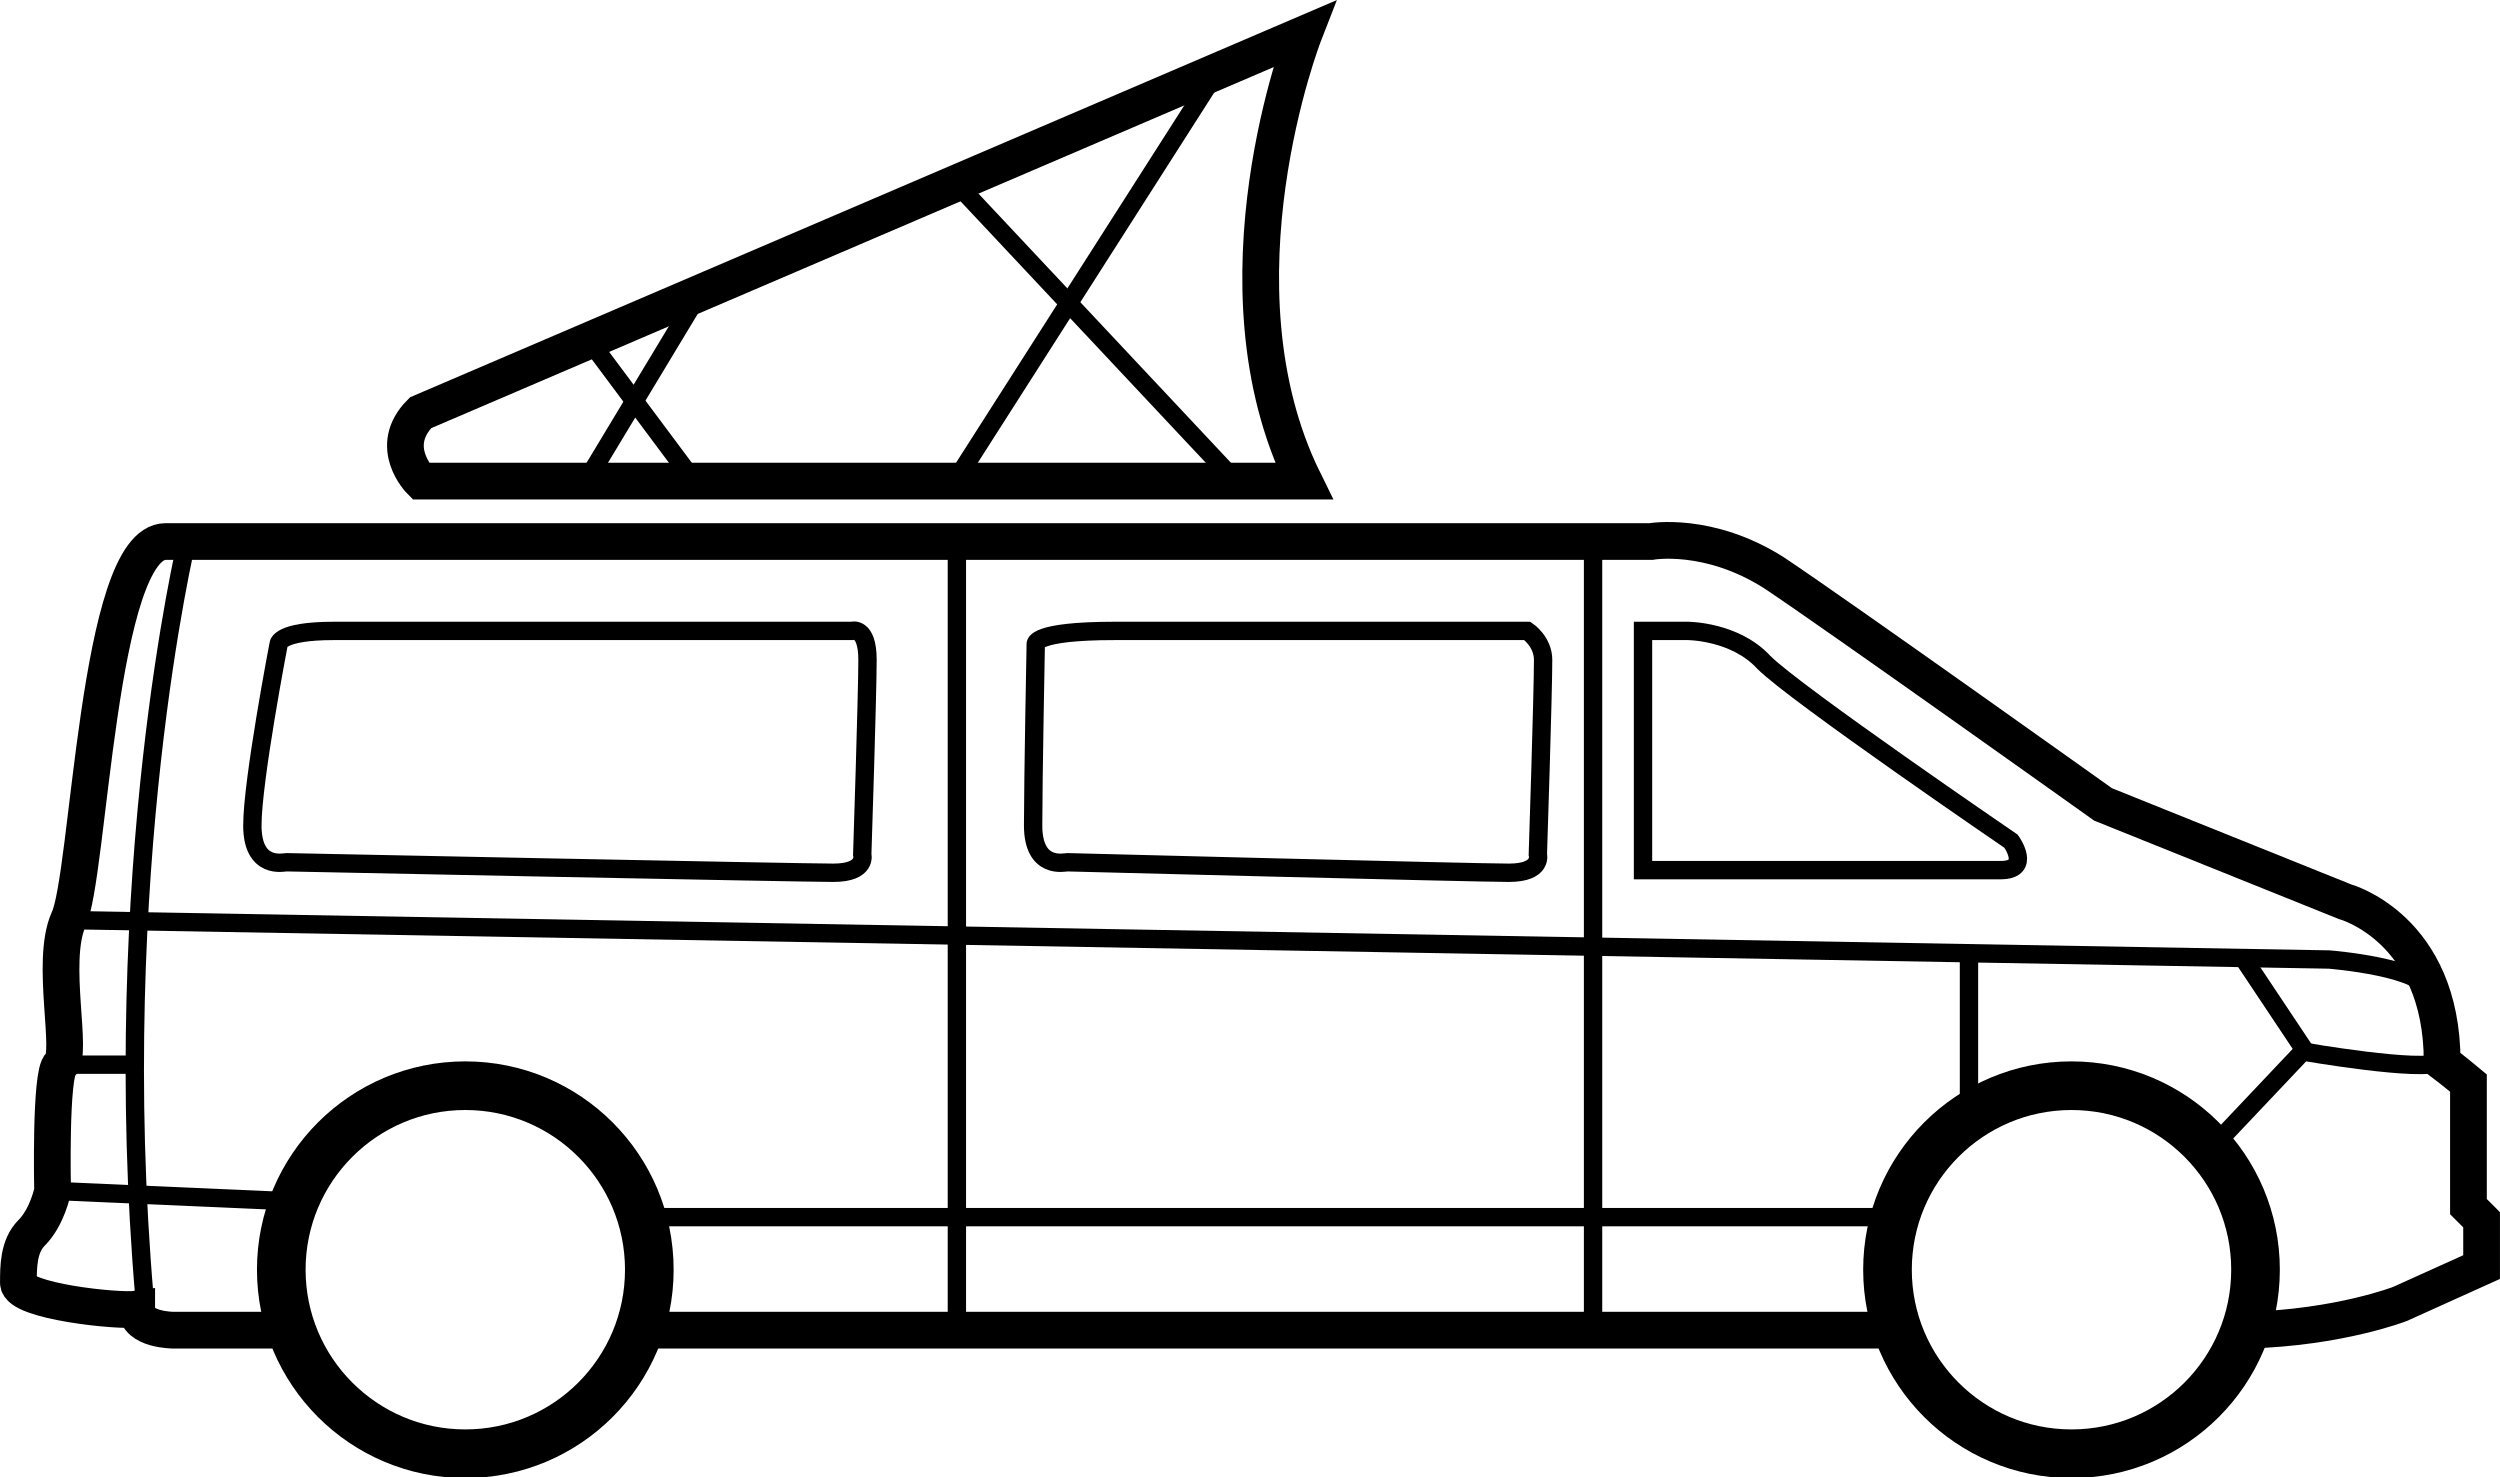 <?xml version="1.0" encoding="utf-8"?>
<!-- Generator: Adobe Illustrator 22.0.0, SVG Export Plug-In . SVG Version: 6.00 Build 0)  -->
<svg version="1.1" id="Layer_1" xmlns="http://www.w3.org/2000/svg" xmlns:xlink="http://www.w3.org/1999/xlink" x="0px" y="0px"
	 viewBox="0 0 95.1 56.2" style="enable-background:new 0 0 95.1 56.2;" xml:space="preserve">
<style type="text/css">
	.st0{fill:none;stroke:#000000;stroke-width:0.698;stroke-miterlimit:10;}
	.st1{fill:none;stroke:#000000;stroke-width:1.397;stroke-miterlimit:10;}
	.st2{fill:none;stroke:#000000;stroke-width:1.85;stroke-miterlimit:10;}
</style>
<path class="st0" d="M2.6,35l86,1.5c0,0,3.8,0.3,3.8,1.3"/>
<path class="st0" d="M7.1,20.6c0,0-3,12.6-1.6,28.8"/>
<line class="st0" x1="2.4" y1="40.5" x2="4.8" y2="40.5"/>
<line class="st0" x1="2" y1="45.3" x2="11.1" y2="45.7"/>
<line class="st0" x1="24.3" y1="46.3" x2="72.2" y2="46.3"/>
<path class="st0" d="M84.1,43.7l3.5-3.7c0,0,4.6,0.8,5.2,0.4"/>
<line class="st0" x1="85.3" y1="36.4" x2="87.7" y2="40"/>
<path class="st0" d="M87,36.4"/>
<path class="st0" d="M10.9,32.8c-0.1,0-1.3,0.3-1.3-1.4s1-6.9,1-6.9s0-0.5,2.1-0.5s19.7,0,19.7,0s0.6-0.2,0.6,1.1
	c0,1.3-0.2,7.4-0.2,7.4s0.2,0.7-1.1,0.7S10.9,32.8,10.9,32.8z"/>
<path class="st0" d="M40.6,32.8c-0.1,0-1.3,0.3-1.3-1.4s0.1-6.9,0.1-6.9s-0.1-0.5,3-0.5c2,0,15.7,0,15.7,0s0.6,0.4,0.6,1.1
	c0,1.3-0.2,7.4-0.2,7.4s0.2,0.7-1.1,0.7S40.6,32.8,40.6,32.8z"/>
<line class="st0" x1="60.6" y1="50.6" x2="60.6" y2="20.6"/>
<line class="st0" x1="36.4" y1="50.6" x2="36.4" y2="20.6"/>
<path class="st0" d="M62.5,24h1.7c0,0,1.8,0,2.9,1.2c1.2,1.2,9.4,6.8,9.4,6.8s0.8,1.1-0.4,1.1c-1.2,0-13.6,0-13.6,0L62.5,24z"/>
<line class="st0" x1="74.9" y1="36.2" x2="74.9" y2="42.6"/>
<g>
	<line class="st0" x1="22.3" y1="12.8" x2="26.4" y2="18.3"/>
	<line class="st0" x1="22.3" y1="18.3" x2="26.4" y2="11.5"/>
	<g>
		<path class="st1" d="M93.9,45.9v-4.7c0,0-0.6-0.5-1-0.8c0-5.1-3.7-6.1-3.7-6.1L80,30.6c0,0-10.1-7.2-12.5-8.8
			c-2.5-1.6-4.7-1.2-4.7-1.2s-53.9,0-56.5,0c-2.6,0-2.9,12.8-3.7,14.4c-0.7,1.6,0.2,5.1-0.3,5.5C1.9,40.8,2,45.3,2,45.3
			s-0.2,1-0.8,1.6c-0.5,0.5-0.5,1.3-0.5,1.9c0,0.7,3.8,1.1,4.5,1c0,0.8,1.4,0.8,1.4,0.8s1.7,0,4.5,0c-0.2-0.7-0.4-1.5-0.4-2.2
			c0-3.9,3.1-7,7-7s7,3.1,7,7c0,0.8-0.1,1.5-0.4,2.2c13.3,0,36.1,0,48,0c-0.2-0.7-0.4-1.5-0.4-2.2c0-3.9,3.1-7,7-7s7,3.1,7,7
			c0,0.8-0.1,1.5-0.4,2.2c3.5-0.1,5.8-1,5.8-1l3.1-1.4v-1.8L93.9,45.9z"/>
		<path class="st1" d="M16,18.3c0,0-1.3-1.3,0-2.6L49.6,1.3c0,0-3.7,9.5,0,17C20.5,18.3,16,18.3,16,18.3z"/>
		<circle class="st2" cx="17.7" cy="48.3" r="7"/>
		<circle class="st2" cx="78.8" cy="48.3" r="7"/>
	</g>
	<line class="st0" x1="47" y1="18.3" x2="36.4" y2="7"/>
	<line class="st0" x1="46.3" y1="2.7" x2="36.4" y2="18.2"/>
</g>
</svg>
